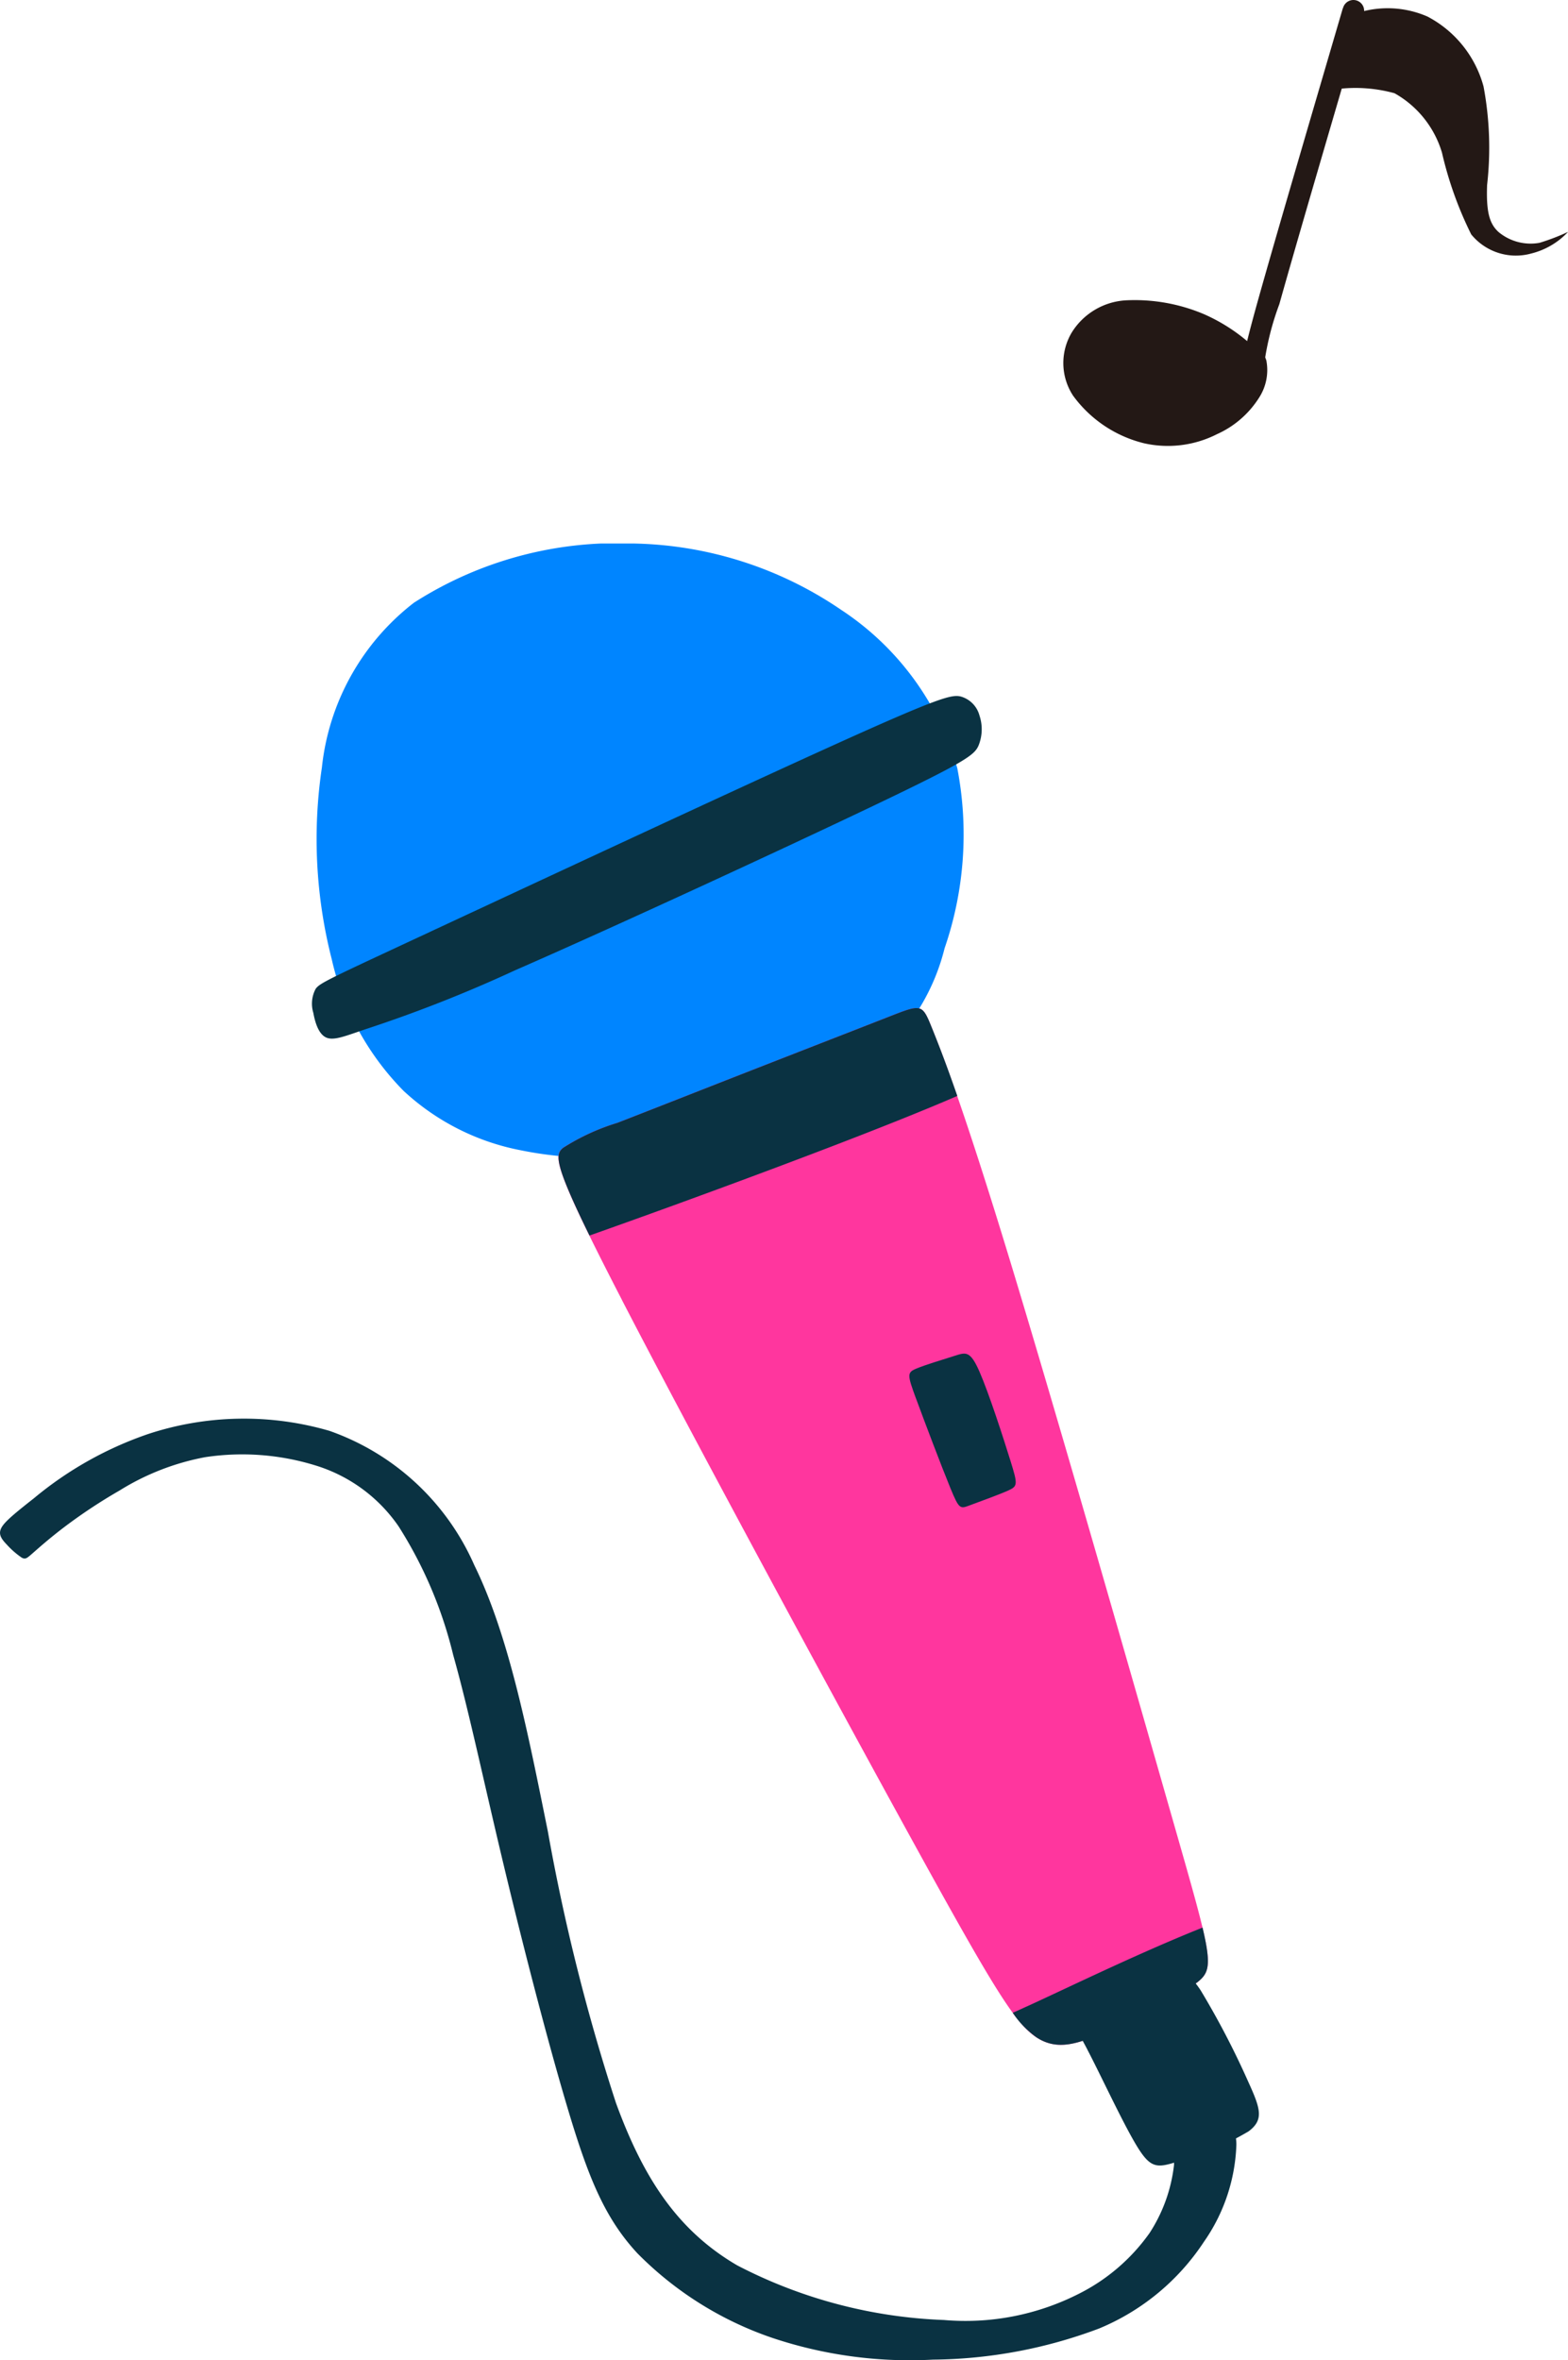 <svg xmlns="http://www.w3.org/2000/svg" xmlns:xlink="http://www.w3.org/1999/xlink" width="61.691" height="92.836" viewBox="0 0 61.691 92.836">
  <defs>
    <clipPath id="clip-path">
      <rect id="長方形_1567" data-name="長方形 1567" width="49.53" height="71.457" fill="none"/>
    </clipPath>
    <clipPath id="clip-path-2">
      <rect id="長方形_1568" data-name="長方形 1568" width="19.856" height="17.546" transform="translate(0 0)" fill="#231815"/>
    </clipPath>
  </defs>
  <g id="obj-2" transform="translate(-286.454 -837.164)">
    <g id="グループ_4268" data-name="グループ 4268" transform="translate(286.454 858.543)">
      <g id="グループ_4267" data-name="グループ 4267" clip-path="url(#clip-path)">
        <path id="パス_5049" data-name="パス 5049" d="M1.34,100.123A14.214,14.214,0,0,1,5.83,97.6a12.035,12.035,0,0,1,7.133-.124,9.748,9.748,0,0,1,5.7,5.288c1.367,2.786,2.112,6.619,2.892,10.47a79.382,79.382,0,0,0,2.68,10.682c1.082,2.963,2.431,5.022,4.773,6.388a19.141,19.141,0,0,0,8.128,2.147,9.847,9.847,0,0,0,5.27-1.011,7.571,7.571,0,0,0,2.823-2.411,6.179,6.179,0,0,0,.961-2.673,8.128,8.128,0,0,1,.264-1.888.863.863,0,0,1,1.106-.358,1.477,1.477,0,0,1,1.083,1.468,7.068,7.068,0,0,1-1.278,3.8,9.1,9.1,0,0,1-4.123,3.408,18.986,18.986,0,0,1-6.53,1.224,17.03,17.03,0,0,1-6.317-.852,13.619,13.619,0,0,1-5.323-3.336c-1.313-1.42-1.952-3.052-2.769-5.8s-1.81-6.619-2.573-9.831-1.3-5.767-1.9-7.9a16.747,16.747,0,0,0-2.147-5.057,6.149,6.149,0,0,0-3.279-2.4,9.766,9.766,0,0,0-4.331-.323A9.77,9.77,0,0,0,4.7,99.825a20.82,20.82,0,0,0-2.188,1.449c-.565.43-.981.8-1.218,1.008s-.294.263-.443.179a3.294,3.294,0,0,1-.579-.506c-.191-.2-.333-.377-.244-.608s.408-.515,1.313-1.224" transform="translate(0 -62.571)" fill="#0a3242" fill-rule="evenodd"/>
        <path id="パス_5050" data-name="パス 5050" d="M53.578,22.221a22.413,22.413,0,0,1-4.969,1.686,14.157,14.157,0,0,1-5.465-.035,9.377,9.377,0,0,1-4.631-2.342,10.721,10.721,0,0,1-2.822-5.164,19.1,19.1,0,0,1-.39-7.559,9.442,9.442,0,0,1,3.62-6.477A14.8,14.8,0,0,1,47.527,0a14.953,14.953,0,0,1,8.2,2.608A11.059,11.059,0,0,1,60.3,8.841a13.758,13.758,0,0,1-.5,7.08,8.331,8.331,0,0,1-2.342,4.028,14.857,14.857,0,0,1-3.886,2.271" transform="translate(-22.636 0)" fill="#0085ff" fill-rule="evenodd"/>
        <path id="パス_5051" data-name="パス 5051" d="M64.4,62.964c2.733,5.288,8.251,15.491,11.437,21.285s4.037,7.178,4.871,7.728,1.65.266,2.839-.266a20.7,20.7,0,0,0,3.478-1.881c.728-.568.621-.923-.923-6.317s-4.525-15.828-6.412-22.034S77.009,53.3,76.613,52.31s-.4-.988-1.7-.479-3.92,1.527-5.989,2.337-3.6,1.414-4.7,1.84a8.655,8.655,0,0,0-2.138.985c-.363.311-.417.683,2.316,5.971" transform="translate(-39.937 -33.219)" fill="#ff369e" fill-rule="evenodd"/>
        <path id="パス_5052" data-name="パス 5052" d="M112.275,156.76a3.723,3.723,0,0,0,.926.961c.834.55,1.65.266,2.839-.266a20.722,20.722,0,0,0,3.478-1.881c.461-.361.587-.636.223-2.167l-.42.17c-2.333.958-4.684,2.1-6.338,2.862l-.708.321" transform="translate(-72.429 -98.963)" fill="#0a3242" fill-rule="evenodd"/>
        <path id="パス_5053" data-name="パス 5053" d="M77.6,54.95c-.487-1.4-.785-2.145-.984-2.64-.4-.988-.4-.988-1.7-.479s-3.92,1.527-5.989,2.337-3.6,1.414-4.7,1.84a8.661,8.661,0,0,0-2.138.985c-.294.251-.385.544,1.04,3.448l.167-.059c3.487-1.233,10.088-3.647,13.762-5.2l.543-.233" transform="translate(-39.936 -33.219)" fill="#0a3242" fill-rule="evenodd"/>
        <path id="パス_5054" data-name="パス 5054" d="M39.276,26.163c4.043-1.881,11.8-5.5,15.914-7.361s4.582-1.968,4.94-1.88a1.06,1.06,0,0,1,.731.746,1.7,1.7,0,0,1-.042,1.195c-.166.361-.5.621-4.028,2.307s-10.263,4.8-14.189,6.515a54.288,54.288,0,0,1-5.846,2.307c-.8.266-1.274.475-1.583.349s-.45-.588-.521-.978a1.235,1.235,0,0,1,.092-.942c.163-.231.489-.375,4.532-2.257" transform="translate(-22.325 -10.902)" fill="#0a3242" fill-rule="evenodd"/>
        <path id="パス_5055" data-name="パス 5055" d="M101.069,91.541c.337.918,1,2.666,1.353,3.527s.386.834.776.687,1.135-.412,1.508-.581.372-.24.089-1.153-.852-2.671-1.22-3.513-.537-.772-.981-.63-1.162.355-1.517.506-.346.24-.009,1.158" transform="translate(-65.035 -57.924)" fill="#0a3242" fill-rule="evenodd"/>
        <path id="パス_5056" data-name="パス 5056" d="M119.605,161.442c.537,1.025,1.388,2.87,1.939,3.78s.8.883,1.61.63a11.5,11.5,0,0,0,2.8-1.194c.612-.461.461-.9-.027-1.97a32.641,32.641,0,0,0-1.863-3.575c-.55-.825-.825-.79-1.686-.5a19.2,19.2,0,0,0-2.919,1.22c-.612.377-.39.581.146,1.606" transform="translate(-76.826 -102.201)" fill="#0a3242" fill-rule="evenodd"/>
      </g>
    </g>
    <g id="グループ_4270" data-name="グループ 4270" transform="translate(328.289 837.164)">
      <g id="グループ_4269" data-name="グループ 4269" transform="translate(0 0)" clip-path="url(#clip-path-2)">
        <path id="パス_5057" data-name="パス 5057" d="M27.565.305a.422.422,0,0,1,.811.235l-.012.039C27.038,5.1,25.713,9.617,25.056,11.965a10.928,10.928,0,0,0-.6,2.387.422.422,0,0,1-.828.169c-.036-.175-.072-.351.609-2.784.647-2.31,1.98-6.85,3.313-11.4Z" transform="translate(-16.557 0)" fill="#231815"/>
        <path id="パス_5058" data-name="パス 5058" d="M7.222,41.078a7,7,0,0,0-1.7-1.056,6.984,6.984,0,0,0-3.042-.54A2.685,2.685,0,0,0,.335,40.743a2.341,2.341,0,0,0,.048,2.489,4.9,4.9,0,0,0,2.791,1.873,4.268,4.268,0,0,0,2.871-.357A3.793,3.793,0,0,0,7.7,43.315a2,2,0,0,0,.289-1.459c-.1-.354-.386-.5-.766-.778" transform="translate(0 -27.669)" fill="#231815" fill-rule="evenodd"/>
        <path id="パス_5059" data-name="パス 5059" d="M36.756,1.208a3.916,3.916,0,0,1,2.512.211A4.4,4.4,0,0,1,41.474,4.17a13.026,13.026,0,0,1,.14,3.876c-.036,1.025.077,1.511.452,1.85a1.973,1.973,0,0,0,1.608.424A8.373,8.373,0,0,0,44.8,9.889a2.958,2.958,0,0,1-1.453.852,2.266,2.266,0,0,1-2.358-.753,14.531,14.531,0,0,1-1.15-3.214,3.979,3.979,0,0,0-1.869-2.339,5.8,5.8,0,0,0-2.09-.181c-.4-.054-.311-.374-.238-.855a13.982,13.982,0,0,1,.239-1.517c.116-.395.3-.543.879-.672" transform="translate(-24.941 -0.768)" fill="#231815" fill-rule="evenodd"/>
      </g>
    </g>
  </g>
</svg>
